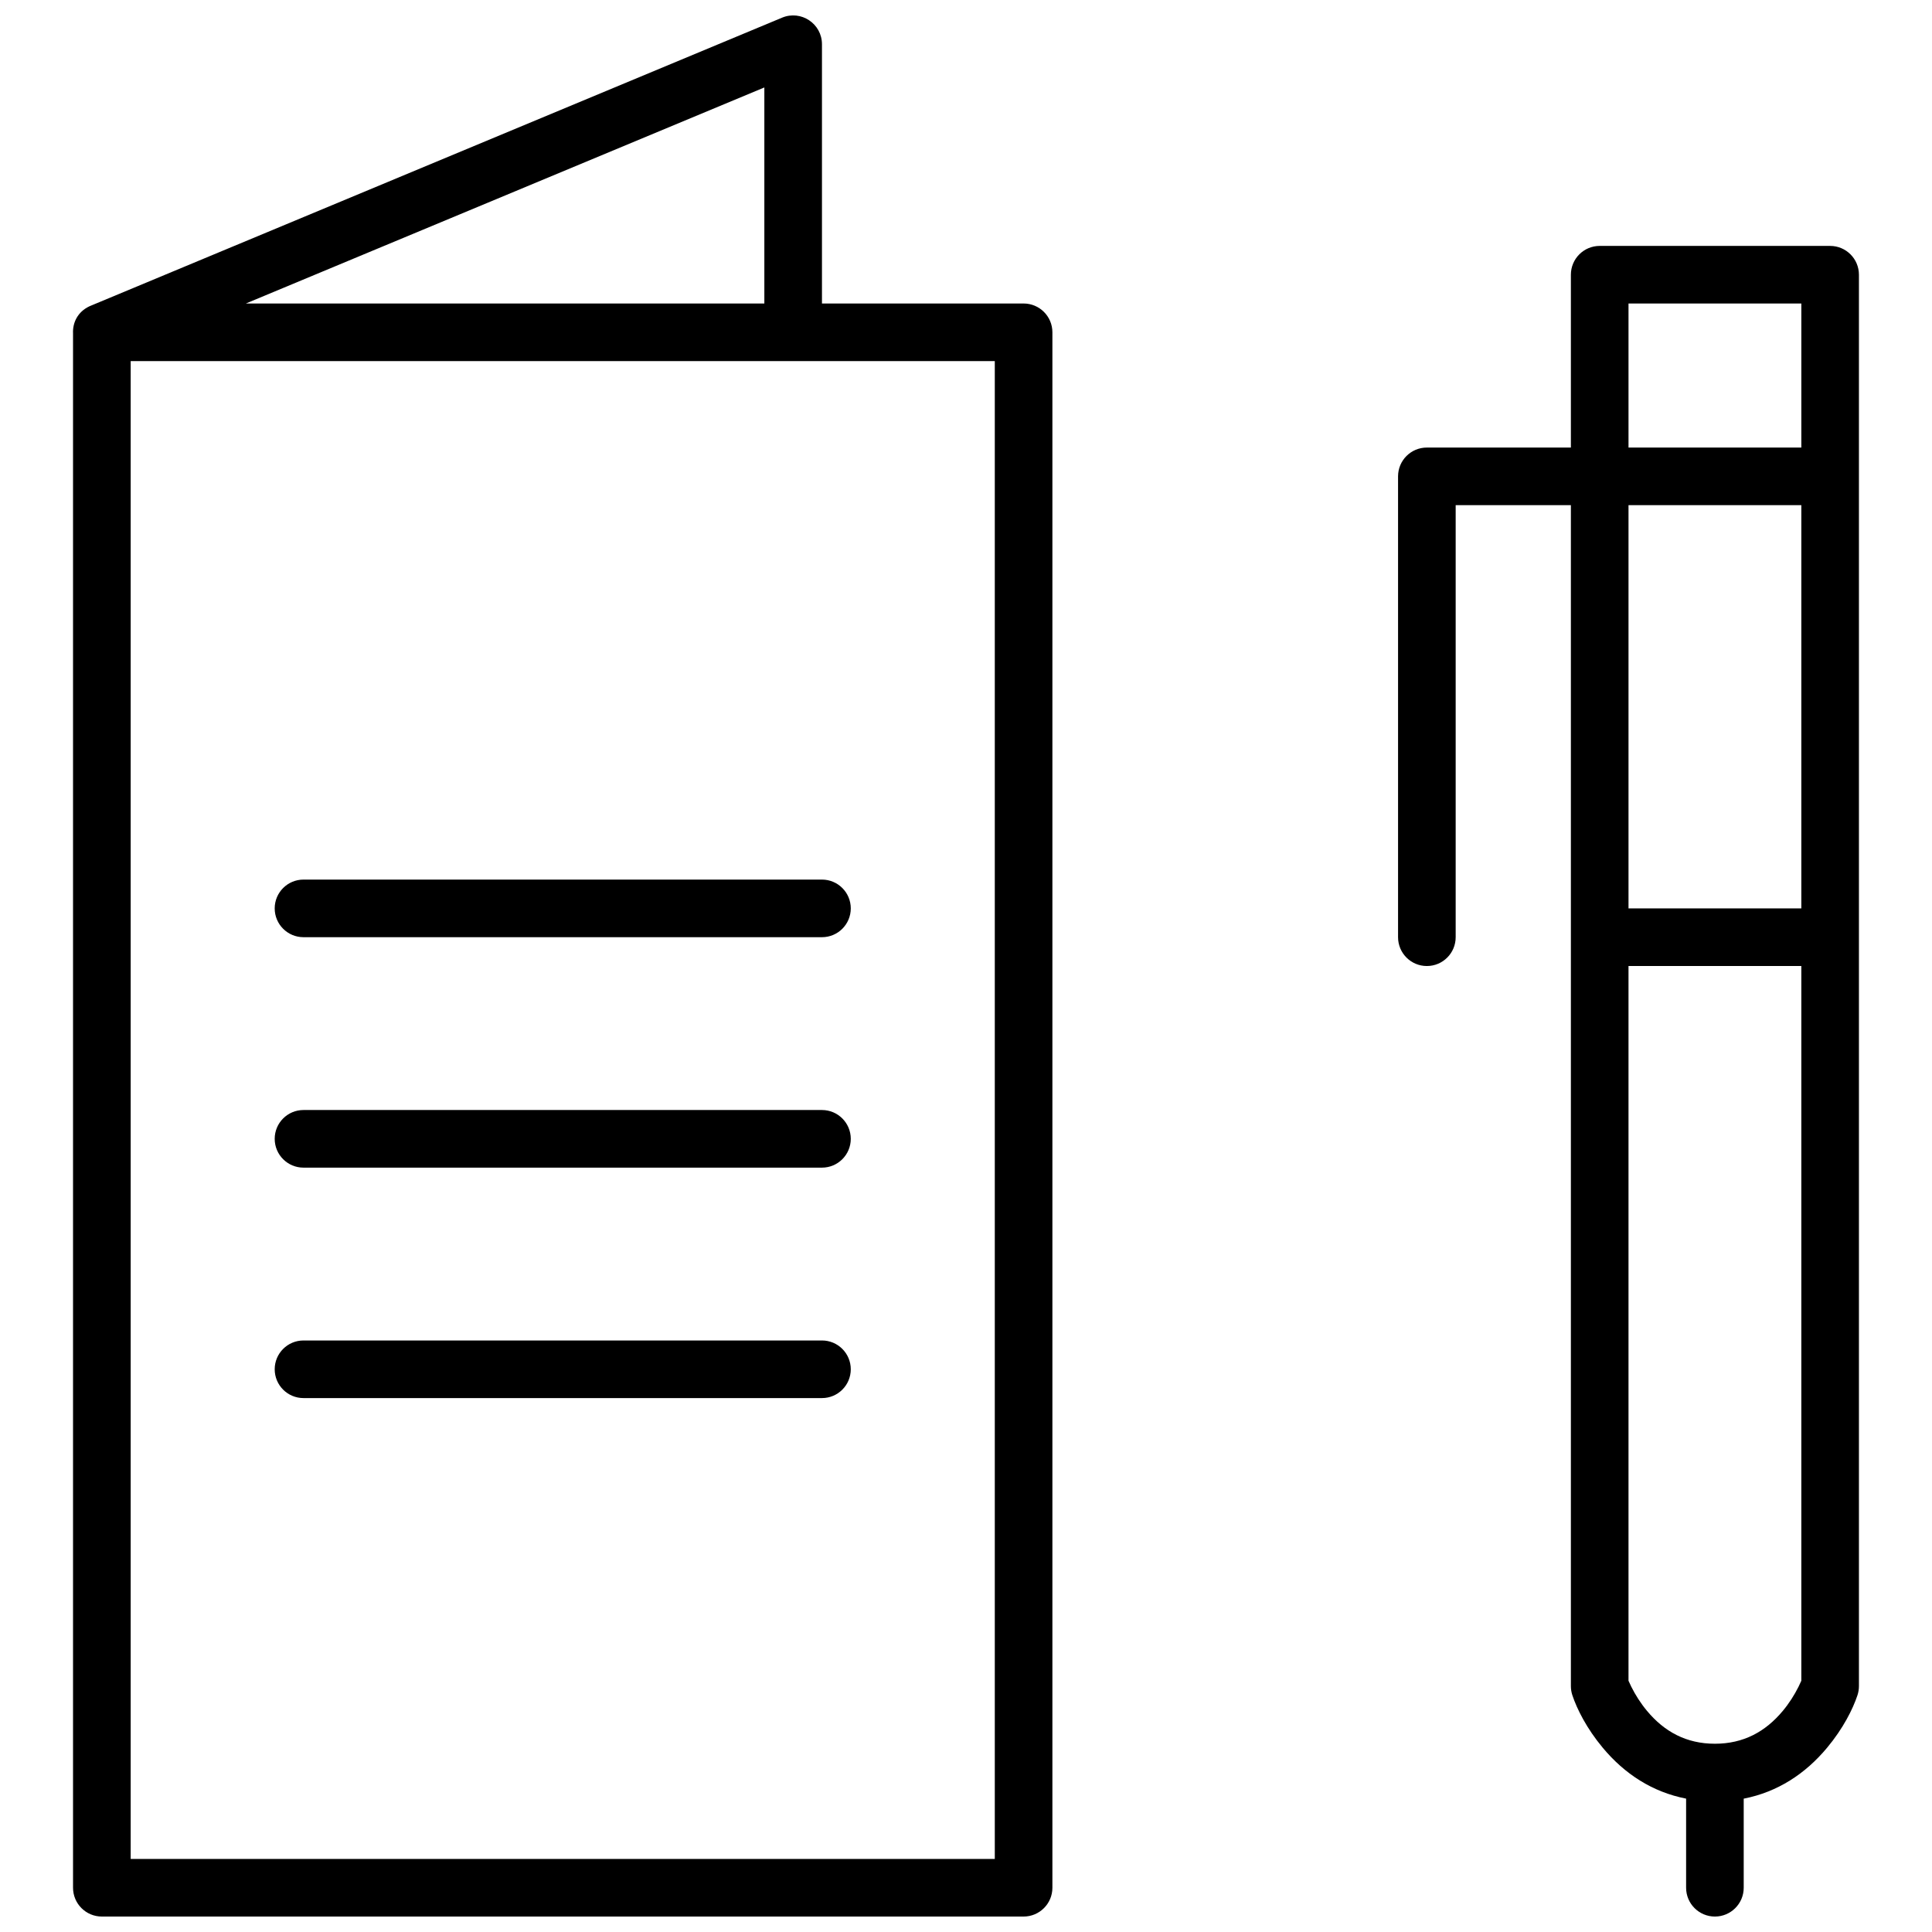<?xml version="1.0" encoding="UTF-8"?>
<!-- Uploaded to: ICON Repo, www.iconrepo.com, Generator: ICON Repo Mixer Tools -->
<svg width="800px" height="800px" version="1.1" viewBox="144 144 512 512" xmlns="http://www.w3.org/2000/svg">
 <defs>
  <clipPath id="a">
   <path d="m163 148.09h474v503.81h-474z"/>
  </clipPath>
 </defs>
 <g clip-path="url(#a)">
  <path d="m168.22 224.95 183.04-76.27c5.027-2.094 10.57 1.602 10.57 7.047v68.703h53.434c4.215 0 7.633 3.418 7.633 7.633v412.21c0 4.215-3.418 7.633-7.633 7.633h-244.27c-4.219 0-7.637-3.418-7.637-7.633v-411.91c-0.137-2.816 1.203-5.703 4.312-7.176 0.18-0.086 0.363-0.168 0.551-0.238zm178.34-0.52v-57.254l-137.4 57.254zm-167.93 15.266v396.94h229v-396.94zm45.801 213.74c-4.219 0-7.633-3.418-7.633-7.633 0-4.219 3.414-7.637 7.633-7.637h137.4c4.215 0 7.633 3.418 7.633 7.637 0 4.215-3.418 7.633-7.633 7.633zm0-61.07c-4.219 0-7.633-3.414-7.633-7.633 0-4.215 3.414-7.633 7.633-7.633h137.4c4.215 0 7.633 3.418 7.633 7.633 0 4.219-3.418 7.633-7.633 7.633zm0 122.14c-4.219 0-7.633-3.418-7.633-7.633 0-4.215 3.414-7.633 7.633-7.633h137.4c4.215 0 7.633 3.418 7.633 7.633 0 4.215-3.418 7.633-7.633 7.633zm381.67 106.15v23.617c0 4.215-3.418 7.633-7.633 7.633s-7.633-3.418-7.633-7.633v-23.617c-8.957-1.746-16.328-6.57-22.086-13.48-4.277-5.129-6.828-10.234-8.059-13.922-0.258-0.777-0.391-1.594-0.391-2.414v-312.97h-30.531v114.5c0 4.219-3.418 7.637-7.637 7.637-4.215 0-7.633-3.418-7.633-7.637v-122.13c0-4.219 3.418-7.633 7.633-7.633h38.168v-45.801c0-4.219 3.418-7.637 7.633-7.637h61.07c4.215 0 7.633 3.418 7.633 7.637v374.04c0 0.82-0.133 1.637-0.391 2.414-1.23 3.688-3.781 8.793-8.059 13.922-5.758 6.91-13.129 11.734-22.086 13.48zm15.27-358.05v-38.168h-45.801v38.168zm-45.059 328.4c1.094 2.188 2.481 4.379 4.164 6.398 4.609 5.527 10.43 8.703 17.992 8.703s13.383-3.176 17.992-8.703c1.684-2.019 3.07-4.211 4.164-6.398 0.309-0.621 0.559-1.156 0.746-1.59v-189.41h-45.801v189.41c0.184 0.434 0.434 0.969 0.742 1.59zm-0.742-313.14v106.87h45.801v-106.87z" fill-rule="evenodd"/>
 </g>
</svg>